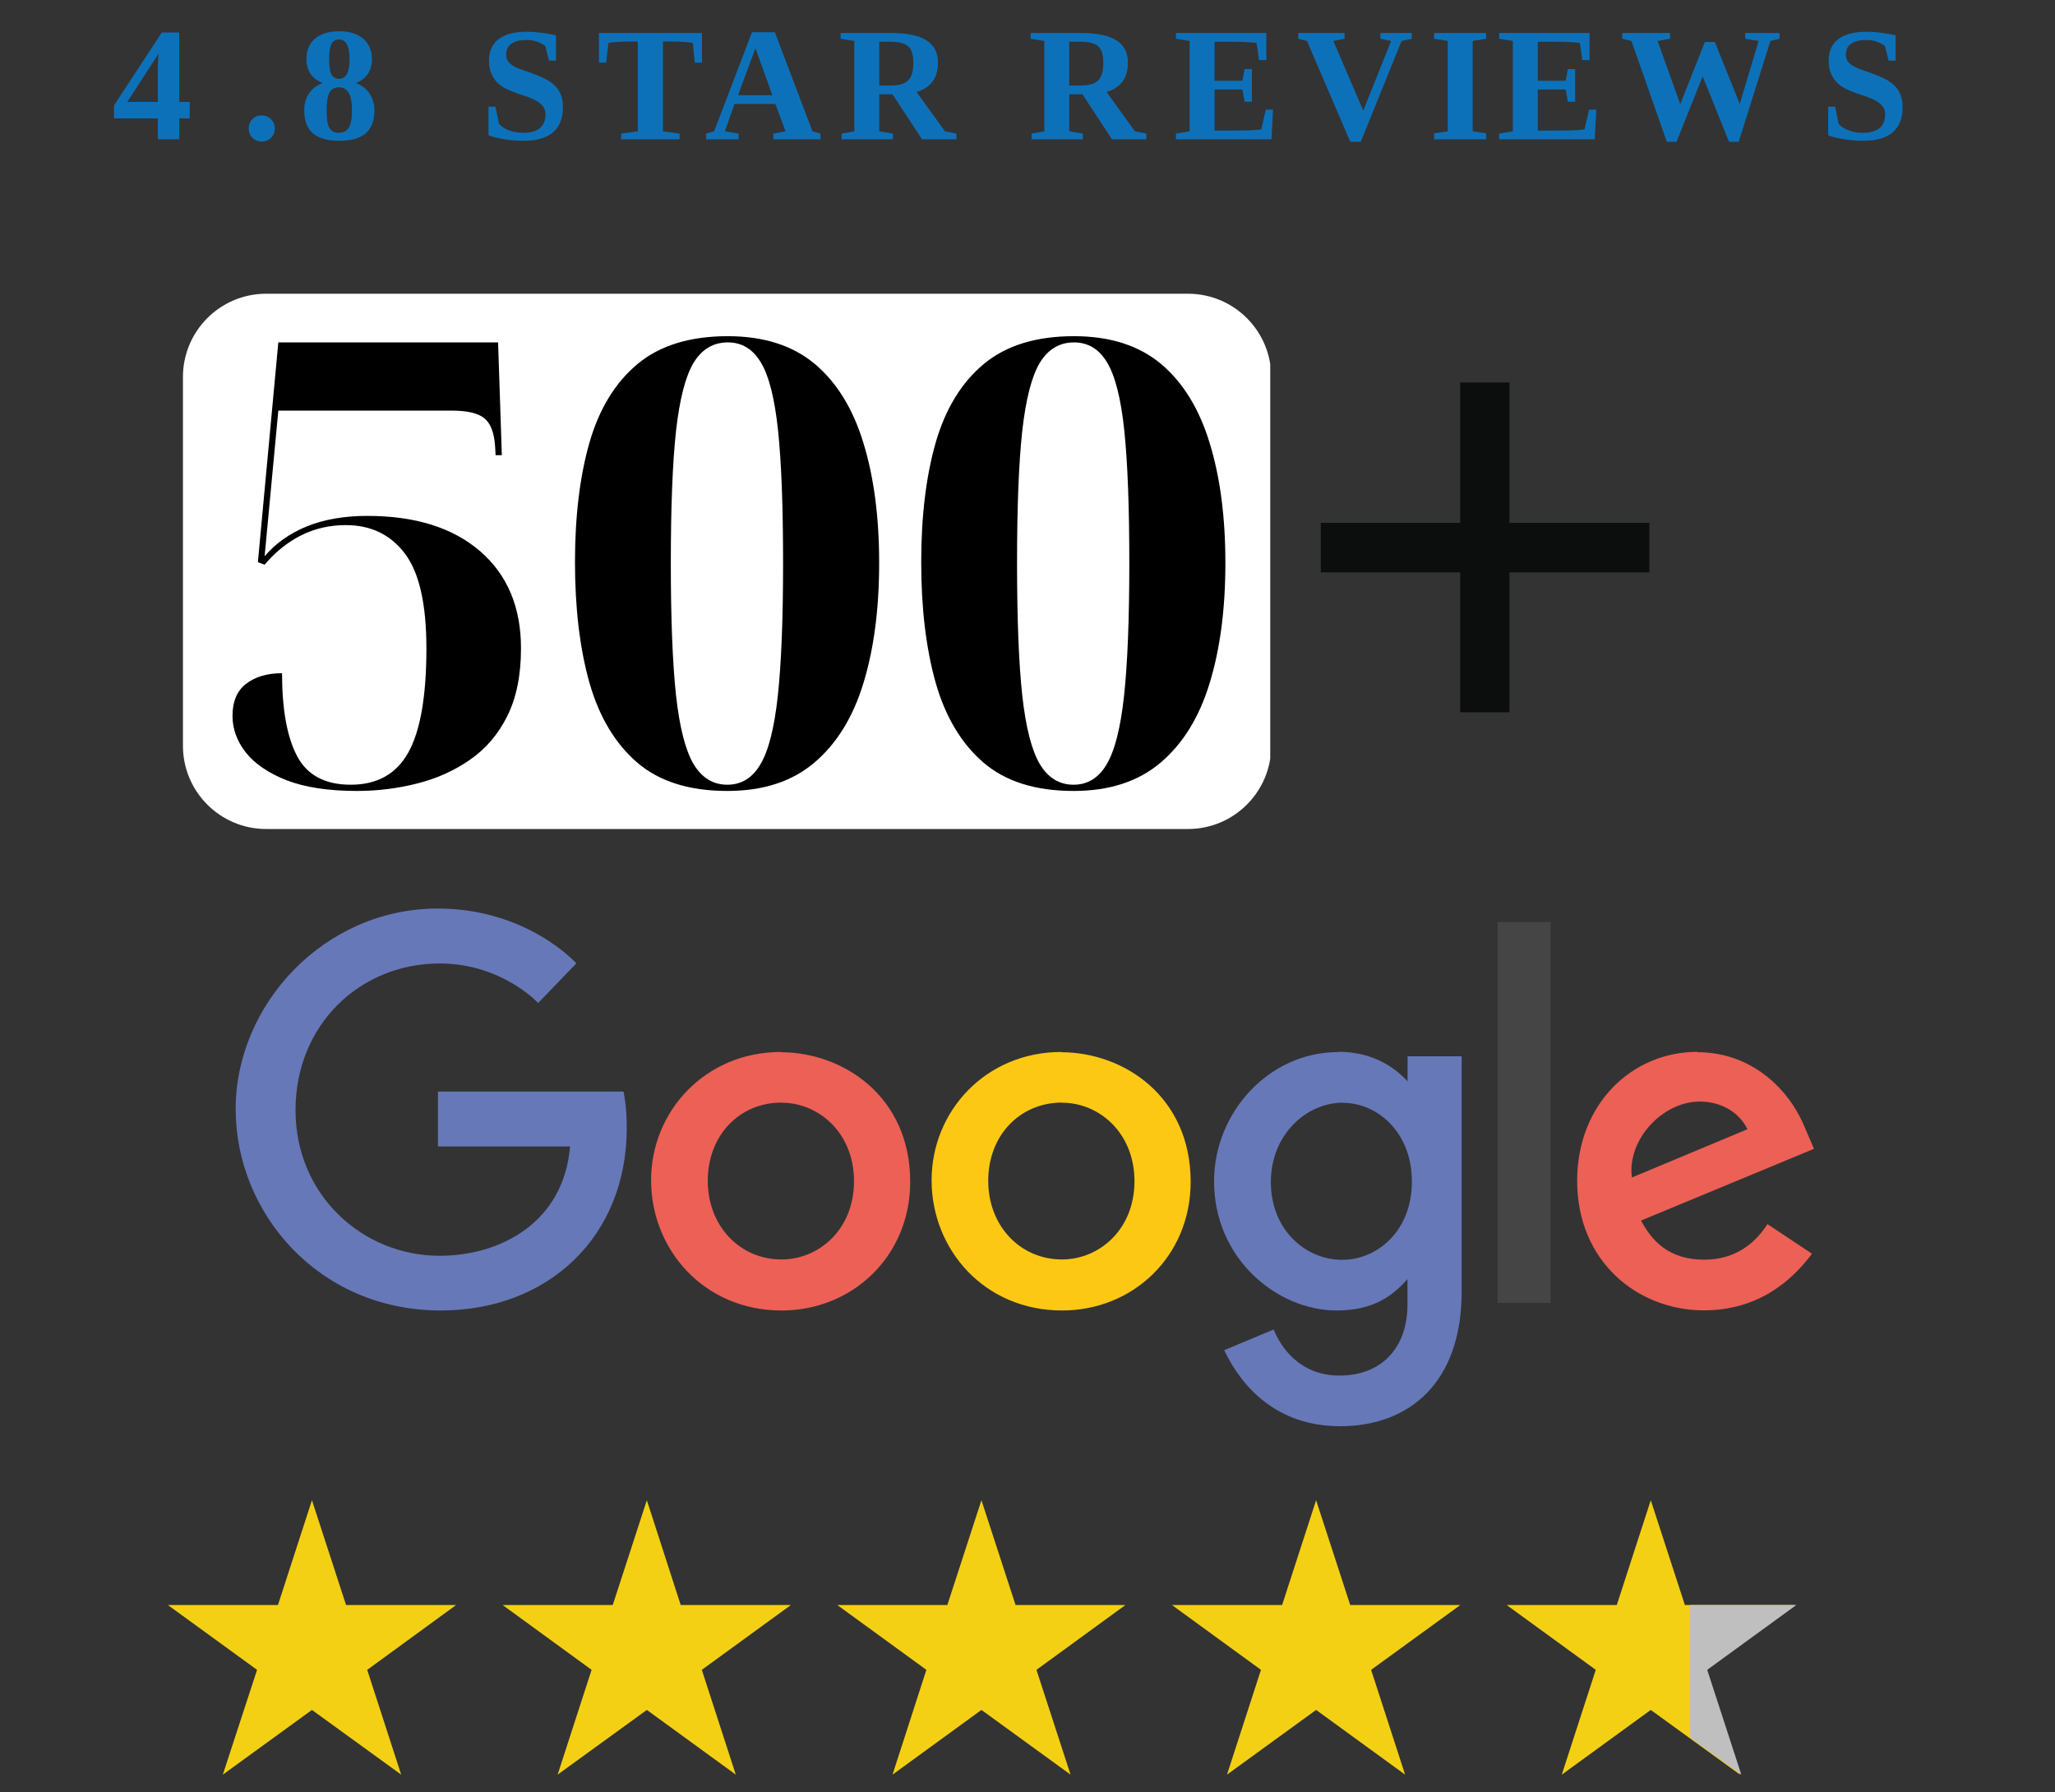 <svg xmlns="http://www.w3.org/2000/svg" xmlns:xlink="http://www.w3.org/1999/xlink" width="172" zoomAndPan="magnify" viewBox="0 0 129 112.5" height="150" preserveAspectRatio="xMidYMid meet" version="1.0"><rect x="0" y="0" width="129" height="112.5" fill="#333333" stroke="none"/><defs><g/><clipPath id="4b61f35aa5"><path d="M 106.094 94.172 L 113 94.172 L 113 111.922 L 106.094 111.922 Z M 106.094 94.172 " clip-rule="nonzero"/></clipPath><clipPath id="485175770d"><path d="M 11.484 18.438 L 79.867 18.438 L 79.867 52.039 L 11.484 52.039 Z M 11.484 18.438 " clip-rule="nonzero"/></clipPath><clipPath id="ee2ccd4416"><path d="M 16.711 18.438 L 74.574 18.438 C 77.461 18.438 79.801 20.777 79.801 23.664 L 79.801 46.812 C 79.801 49.699 77.461 52.039 74.574 52.039 L 16.711 52.039 C 13.824 52.039 11.484 49.699 11.484 46.812 L 11.484 23.664 C 11.484 20.777 13.824 18.438 16.711 18.438 Z M 16.711 18.438 " clip-rule="nonzero"/></clipPath><clipPath id="1fa079fde1"><path d="M 0.484 0.438 L 68.852 0.438 L 68.852 34.039 L 0.484 34.039 Z M 0.484 0.438 " clip-rule="nonzero"/></clipPath><clipPath id="7f78103e29"><path d="M 5.711 0.438 L 63.574 0.438 C 66.461 0.438 68.801 2.777 68.801 5.664 L 68.801 28.812 C 68.801 31.699 66.461 34.039 63.574 34.039 L 5.711 34.039 C 2.824 34.039 0.484 31.699 0.484 28.812 L 0.484 5.664 C 0.484 2.777 2.824 0.438 5.711 0.438 Z M 5.711 0.438 " clip-rule="nonzero"/></clipPath><clipPath id="95908f3317"><rect x="0" width="69" y="0" height="35"/></clipPath><clipPath id="2ed88d8705"><rect x="0" width="67" y="0" height="54"/></clipPath></defs><path fill="#6678b8" d="M 39.156 68.523 L 27.492 68.523 L 27.492 71.965 L 35.785 71.965 C 35.383 76.773 31.379 78.828 27.598 78.828 C 22.766 78.828 18.551 75.027 18.551 69.688 C 18.551 64.348 22.57 60.48 27.605 60.48 C 31.5 60.48 33.781 62.961 33.781 62.961 L 36.18 60.473 C 36.18 60.473 33.102 57.031 27.484 57.031 C 20.336 57.031 14.793 63.07 14.793 69.613 C 14.793 76.152 20 82.262 27.664 82.262 C 34.414 82.262 39.344 77.633 39.344 70.801 C 39.344 69.359 39.141 68.523 39.141 68.523 Z M 39.156 68.523 " fill-opacity="1" fill-rule="nonzero"/><path fill="#ec6056" d="M 49.016 66.035 C 44.273 66.035 40.871 69.754 40.871 74.086 C 40.871 78.418 44.168 82.262 49.066 82.262 C 53.504 82.262 57.137 78.863 57.137 74.184 C 57.137 68.812 52.914 66.051 49.016 66.051 L 49.023 66.051 Z M 49.059 69.219 C 51.395 69.219 53.609 71.113 53.609 74.145 C 53.609 77.176 51.41 79.059 49.055 79.059 C 46.465 79.059 44.43 76.984 44.43 74.117 C 44.43 71.25 46.434 69.211 49.059 69.211 Z M 49.059 69.219 " fill-opacity="1" fill-rule="nonzero"/><path fill="#fdc813" d="M 66.621 66.035 C 61.879 66.035 58.48 69.754 58.48 74.086 C 58.48 78.418 61.773 82.262 66.676 82.262 C 71.113 82.262 74.742 78.863 74.742 74.184 C 74.742 68.812 70.523 66.051 66.621 66.051 L 66.629 66.051 Z M 66.668 69.219 C 69 69.219 71.215 71.113 71.215 74.145 C 71.215 77.176 69.016 79.059 66.66 79.059 C 64.07 79.059 62.035 76.984 62.035 74.117 C 62.035 71.25 64.043 69.211 66.668 69.211 Z M 66.668 69.219 " fill-opacity="1" fill-rule="nonzero"/><path fill="#6678b8" d="M 83.992 66.043 C 79.637 66.043 76.211 69.859 76.211 74.145 C 76.211 79.027 80.18 82.262 83.91 82.262 C 86.219 82.262 87.438 81.336 88.352 80.289 L 88.352 81.883 C 88.352 84.672 86.66 86.348 84.094 86.348 C 81.531 86.348 80.383 84.5 79.949 83.457 L 76.848 84.754 C 77.957 87.094 80.172 89.527 84.125 89.527 C 88.449 89.527 91.754 86.809 91.754 81.082 L 91.754 66.305 L 88.359 66.305 L 88.359 67.879 C 87.324 66.754 85.883 66.023 83.996 66.023 L 83.992 66.023 Z M 84.305 69.227 C 86.438 69.227 88.629 71.047 88.629 74.168 C 88.629 77.289 86.438 79.082 84.258 79.082 C 81.941 79.082 79.777 77.191 79.777 74.199 C 79.777 71.203 82.023 69.219 84.297 69.219 L 84.305 69.219 Z M 84.305 69.227 " fill-opacity="1" fill-rule="nonzero"/><path fill="#ec6056" d="M 106.547 66.027 C 102.449 66.027 99.004 69.293 99.004 74.125 C 99.004 79.23 102.844 82.254 106.953 82.254 C 110.383 82.254 112.484 80.387 113.746 78.699 L 110.949 76.84 C 110.227 77.969 109.008 79.074 106.98 79.074 C 104.707 79.074 103.656 77.828 103.016 76.617 L 113.871 72.113 L 113.305 70.801 C 112.254 68.211 109.816 66.051 106.578 66.051 L 106.57 66.051 L 106.57 66.035 Z M 106.691 69.148 C 108.176 69.148 109.234 69.934 109.695 70.883 L 102.441 73.914 C 102.125 71.562 104.348 69.148 106.699 69.148 Z M 106.691 69.148 " fill-opacity="1" fill-rule="nonzero"/><path fill="#454545" d="M 94.012 57.883 L 97.34 57.883 L 97.34 81.785 L 94.012 81.785 Z M 94.012 57.883 " fill-opacity="1" fill-rule="nonzero"/><g fill="#0d71ba" fill-opacity="1"><g transform="translate(7.016, 8.744)"><g><path d="M 4.234 -1.312 L 4.234 0 L 2.891 0 L 2.891 -1.312 L 0.141 -1.312 L 0.141 -2.125 L 3.141 -6.703 L 4.234 -6.703 L 4.234 -2.344 L 4.891 -2.344 L 4.891 -1.312 Z M 2.891 -4.312 C 2.891 -4.688 2.906 -5.039 2.938 -5.375 L 0.969 -2.344 L 2.891 -2.344 Z M 2.891 -4.312 "/></g></g></g><g fill="#0d71ba" fill-opacity="1"><g transform="translate(15.159, 8.744)"><g><path d="M 1.266 0.141 C 1.035 0.141 0.844 0.062 0.688 -0.094 C 0.531 -0.25 0.453 -0.445 0.453 -0.688 C 0.453 -0.914 0.531 -1.109 0.688 -1.266 C 0.844 -1.422 1.035 -1.5 1.266 -1.5 C 1.492 -1.5 1.688 -1.422 1.844 -1.266 C 2.008 -1.109 2.094 -0.914 2.094 -0.688 C 2.094 -0.457 2.016 -0.258 1.859 -0.094 C 1.703 0.062 1.504 0.141 1.266 0.141 Z M 1.266 0.141 "/></g></g></g><g fill="#0d71ba" fill-opacity="1"><g transform="translate(18.754, 8.744)"><g><path d="M 4.594 -5.031 C 4.594 -4.664 4.504 -4.352 4.328 -4.094 C 4.148 -3.832 3.898 -3.645 3.578 -3.531 C 3.953 -3.395 4.238 -3.176 4.438 -2.875 C 4.645 -2.57 4.75 -2.211 4.75 -1.797 C 4.75 -1.172 4.566 -0.695 4.203 -0.375 C 3.836 -0.062 3.273 0.094 2.516 0.094 C 1.066 0.094 0.344 -0.535 0.344 -1.797 C 0.344 -2.223 0.441 -2.582 0.641 -2.875 C 0.848 -3.176 1.133 -3.395 1.5 -3.531 C 1.176 -3.656 0.926 -3.844 0.75 -4.094 C 0.57 -4.352 0.484 -4.672 0.484 -5.047 C 0.484 -5.586 0.66 -6.008 1.016 -6.312 C 1.379 -6.625 1.891 -6.781 2.547 -6.781 C 3.191 -6.781 3.691 -6.625 4.047 -6.312 C 4.41 -6 4.594 -5.57 4.594 -5.031 Z M 3.344 -1.797 C 3.344 -2.305 3.273 -2.676 3.141 -2.906 C 3.004 -3.145 2.797 -3.266 2.516 -3.266 C 2.242 -3.266 2.047 -3.148 1.922 -2.922 C 1.805 -2.703 1.75 -2.328 1.75 -1.797 C 1.75 -1.285 1.805 -0.926 1.922 -0.719 C 2.047 -0.508 2.242 -0.406 2.516 -0.406 C 2.797 -0.406 3.004 -0.516 3.141 -0.734 C 3.273 -0.953 3.344 -1.305 3.344 -1.797 Z M 3.188 -5.031 C 3.188 -5.469 3.129 -5.781 3.016 -5.969 C 2.91 -6.164 2.742 -6.266 2.516 -6.266 C 2.305 -6.266 2.148 -6.164 2.047 -5.969 C 1.953 -5.781 1.906 -5.469 1.906 -5.031 C 1.906 -4.582 1.953 -4.266 2.047 -4.078 C 2.148 -3.891 2.305 -3.797 2.516 -3.797 C 2.742 -3.797 2.91 -3.891 3.016 -4.078 C 3.129 -4.273 3.188 -4.594 3.188 -5.031 Z M 3.188 -5.031 "/></g></g></g><g fill="#0d71ba" fill-opacity="1"><g transform="translate(30.119, 8.744)"><g><path d="M 0.547 -2.047 L 0.984 -2.047 L 1.203 -0.969 C 1.336 -0.812 1.547 -0.676 1.828 -0.562 C 2.109 -0.457 2.398 -0.406 2.703 -0.406 C 3.648 -0.406 4.125 -0.797 4.125 -1.578 C 4.125 -1.816 4.035 -2.02 3.859 -2.188 C 3.68 -2.363 3.398 -2.52 3.016 -2.656 C 2.441 -2.844 2.031 -2.992 1.781 -3.109 C 1.531 -3.223 1.316 -3.359 1.141 -3.516 C 0.973 -3.68 0.836 -3.879 0.734 -4.109 C 0.629 -4.336 0.578 -4.613 0.578 -4.938 C 0.578 -5.531 0.773 -5.977 1.172 -6.281 C 1.578 -6.594 2.164 -6.75 2.938 -6.75 C 3.488 -6.75 4.102 -6.676 4.781 -6.531 L 4.781 -4.938 L 4.344 -4.938 L 4.109 -5.859 C 3.773 -6.109 3.383 -6.234 2.938 -6.234 C 2.52 -6.234 2.203 -6.156 1.984 -6 C 1.766 -5.852 1.656 -5.625 1.656 -5.312 C 1.656 -5.082 1.742 -4.891 1.922 -4.734 C 2.109 -4.578 2.398 -4.438 2.797 -4.312 C 3.547 -4.062 4.062 -3.844 4.344 -3.656 C 4.633 -3.477 4.852 -3.254 5 -2.984 C 5.145 -2.711 5.219 -2.395 5.219 -2.031 C 5.219 -0.613 4.391 0.094 2.734 0.094 C 2.348 0.094 1.957 0.062 1.562 0 C 1.164 -0.062 0.828 -0.145 0.547 -0.25 Z M 0.547 -2.047 "/></g></g></g><g fill="#0d71ba" fill-opacity="1"><g transform="translate(37.442, 8.744)"><g><path d="M 1.547 0 L 1.547 -0.359 L 2.594 -0.5 L 2.594 -6.141 L 2.344 -6.141 C 1.582 -6.141 1.051 -6.109 0.75 -6.047 L 0.609 -4.812 L 0.156 -4.812 L 0.156 -6.672 L 6.625 -6.672 L 6.625 -4.812 L 6.172 -4.812 L 6.047 -6.047 C 5.766 -6.109 5.219 -6.141 4.406 -6.141 L 4.172 -6.141 L 4.172 -0.5 L 5.219 -0.359 L 5.219 0 Z M 1.547 0 "/></g></g></g><g fill="#0d71ba" fill-opacity="1"><g transform="translate(44.235, 8.744)"><g><path d="M 2.125 -0.359 L 2.125 0 L 0.094 0 L 0.094 -0.359 L 0.594 -0.5 L 2.969 -6.719 L 4.406 -6.719 L 6.766 -0.5 L 7.266 -0.359 L 7.266 0 L 4.312 0 L 4.312 -0.359 L 5.078 -0.5 L 4.438 -2.219 L 1.875 -2.219 L 1.266 -0.5 Z M 3.188 -5.719 L 2.094 -2.766 L 4.25 -2.766 Z M 3.188 -5.719 "/></g></g></g><g fill="#0d71ba" fill-opacity="1"><g transform="translate(52.599, 8.744)"><g><path d="M 2.594 -2.828 L 2.594 -0.5 L 3.453 -0.359 L 3.453 0 L 0.234 0 L 0.234 -0.359 L 1.031 -0.5 L 1.031 -6.172 L 0.172 -6.312 L 0.172 -6.672 L 3.359 -6.672 C 4.336 -6.672 5.066 -6.52 5.547 -6.219 C 6.035 -5.914 6.281 -5.445 6.281 -4.812 C 6.281 -3.852 5.832 -3.238 4.938 -2.969 L 6.719 -0.5 L 7.438 -0.359 L 7.438 0 L 5.281 0 L 3.422 -2.828 Z M 4.734 -4.797 C 4.734 -5.297 4.629 -5.641 4.422 -5.828 C 4.211 -6.023 3.836 -6.125 3.297 -6.125 L 2.594 -6.125 L 2.594 -3.375 L 3.312 -3.375 C 3.82 -3.375 4.188 -3.477 4.406 -3.688 C 4.625 -3.906 4.734 -4.273 4.734 -4.797 Z M 4.734 -4.797 "/></g></g></g><g fill="#0d71ba" fill-opacity="1"><g transform="translate(60.963, 8.744)"><g/></g></g><g fill="#0d71ba" fill-opacity="1"><g transform="translate(64.524, 8.744)"><g><path d="M 2.594 -2.828 L 2.594 -0.5 L 3.453 -0.359 L 3.453 0 L 0.234 0 L 0.234 -0.359 L 1.031 -0.5 L 1.031 -6.172 L 0.172 -6.312 L 0.172 -6.672 L 3.359 -6.672 C 4.336 -6.672 5.066 -6.52 5.547 -6.219 C 6.035 -5.914 6.281 -5.445 6.281 -4.812 C 6.281 -3.852 5.832 -3.238 4.938 -2.969 L 6.719 -0.5 L 7.438 -0.359 L 7.438 0 L 5.281 0 L 3.422 -2.828 Z M 4.734 -4.797 C 4.734 -5.297 4.629 -5.641 4.422 -5.828 C 4.211 -6.023 3.836 -6.125 3.297 -6.125 L 2.594 -6.125 L 2.594 -3.375 L 3.312 -3.375 C 3.82 -3.375 4.188 -3.477 4.406 -3.688 C 4.625 -3.906 4.734 -4.273 4.734 -4.797 Z M 4.734 -4.797 "/></g></g></g><g fill="#0d71ba" fill-opacity="1"><g transform="translate(73.647, 8.744)"><g><path d="M 0.172 -0.359 L 1.031 -0.5 L 1.031 -6.172 L 0.172 -6.312 L 0.172 -6.672 L 5.844 -6.672 L 5.844 -4.969 L 5.391 -4.969 L 5.234 -6.047 C 4.859 -6.098 4.32 -6.125 3.625 -6.125 L 2.594 -6.125 L 2.594 -3.672 L 4.344 -3.672 L 4.484 -4.406 L 4.938 -4.406 L 4.938 -2.359 L 4.484 -2.359 L 4.344 -3.125 L 2.594 -3.125 L 2.594 -0.547 L 3.844 -0.547 C 4.695 -0.547 5.258 -0.57 5.531 -0.625 L 5.812 -1.859 L 6.266 -1.859 L 6.172 0 L 0.172 0 Z M 0.172 -0.359 "/></g></g></g><g fill="#0d71ba" fill-opacity="1"><g transform="translate(81.388, 8.744)"><g><path d="M 7.234 -6.672 L 7.234 -6.312 L 6.594 -6.172 L 4.031 0.156 L 3.375 0.156 L 0.656 -6.172 L 0.109 -6.312 L 0.109 -6.672 L 3.016 -6.672 L 3.016 -6.312 L 2.312 -6.172 L 4.188 -1.797 L 5.938 -6.172 L 5.266 -6.312 L 5.266 -6.672 Z M 7.234 -6.672 "/></g></g></g><g fill="#0d71ba" fill-opacity="1"><g transform="translate(89.68, 8.744)"><g><path d="M 2.766 -0.5 L 3.609 -0.375 L 3.609 0 L 0.344 0 L 0.344 -0.375 L 1.203 -0.5 L 1.203 -6.172 L 0.344 -6.312 L 0.344 -6.672 L 3.609 -6.672 L 3.609 -6.312 L 2.766 -6.172 Z M 2.766 -0.5 "/></g></g></g><g fill="#0d71ba" fill-opacity="1"><g transform="translate(93.938, 8.744)"><g><path d="M 0.172 -0.359 L 1.031 -0.5 L 1.031 -6.172 L 0.172 -6.312 L 0.172 -6.672 L 5.844 -6.672 L 5.844 -4.969 L 5.391 -4.969 L 5.234 -6.047 C 4.859 -6.098 4.32 -6.125 3.625 -6.125 L 2.594 -6.125 L 2.594 -3.672 L 4.344 -3.672 L 4.484 -4.406 L 4.938 -4.406 L 4.938 -2.359 L 4.484 -2.359 L 4.344 -3.125 L 2.594 -3.125 L 2.594 -0.547 L 3.844 -0.547 C 4.695 -0.547 5.258 -0.57 5.531 -0.625 L 5.812 -1.859 L 6.266 -1.859 L 6.172 0 L 0.172 0 Z M 0.172 -0.359 "/></g></g></g><g fill="#0d71ba" fill-opacity="1"><g transform="translate(101.694, 8.744)"><g><path d="M 7.453 0.156 L 6.844 0.156 L 5.188 -3.953 L 3.547 0.156 L 2.938 0.156 L 0.719 -6.172 L 0.141 -6.312 L 0.141 -6.672 L 3.141 -6.672 L 3.141 -6.312 L 2.359 -6.172 L 3.781 -2.203 L 5.328 -6.109 L 5.953 -6.109 L 7.516 -2.219 L 8.703 -6.172 L 7.859 -6.312 L 7.859 -6.672 L 10.016 -6.672 L 10.016 -6.312 L 9.438 -6.172 Z M 7.453 0.156 "/></g></g></g><g fill="#0d71ba" fill-opacity="1"><g transform="translate(114.215, 8.744)"><g><path d="M 0.547 -2.047 L 0.984 -2.047 L 1.203 -0.969 C 1.336 -0.812 1.547 -0.676 1.828 -0.562 C 2.109 -0.457 2.398 -0.406 2.703 -0.406 C 3.648 -0.406 4.125 -0.797 4.125 -1.578 C 4.125 -1.816 4.035 -2.02 3.859 -2.188 C 3.68 -2.363 3.398 -2.52 3.016 -2.656 C 2.441 -2.844 2.031 -2.992 1.781 -3.109 C 1.531 -3.223 1.316 -3.359 1.141 -3.516 C 0.973 -3.68 0.836 -3.879 0.734 -4.109 C 0.629 -4.336 0.578 -4.613 0.578 -4.938 C 0.578 -5.531 0.773 -5.977 1.172 -6.281 C 1.578 -6.594 2.164 -6.75 2.938 -6.75 C 3.488 -6.75 4.102 -6.676 4.781 -6.531 L 4.781 -4.938 L 4.344 -4.938 L 4.109 -5.859 C 3.773 -6.109 3.383 -6.234 2.938 -6.234 C 2.52 -6.234 2.203 -6.156 1.984 -6 C 1.766 -5.852 1.656 -5.625 1.656 -5.312 C 1.656 -5.082 1.742 -4.891 1.922 -4.734 C 2.109 -4.578 2.398 -4.438 2.797 -4.312 C 3.547 -4.062 4.062 -3.844 4.344 -3.656 C 4.633 -3.477 4.852 -3.254 5 -2.984 C 5.145 -2.711 5.219 -2.395 5.219 -2.031 C 5.219 -0.613 4.391 0.094 2.734 0.094 C 2.348 0.094 1.957 0.062 1.562 0 C 1.164 -0.062 0.828 -0.145 0.547 -0.25 Z M 0.547 -2.047 "/></g></g></g><g fill="#0c0e0d" fill-opacity="1"><g transform="translate(14.011, 49.117)"><g><path d="M 20.281 0 L 1.859 0 L 1.859 -4.094 C 3.109 -5.426 4.258 -6.625 5.312 -7.688 C 7.625 -9.969 9.312 -11.758 10.375 -13.062 C 11.445 -14.375 12.234 -15.734 12.734 -17.141 C 13.234 -18.547 13.484 -20.145 13.484 -21.938 C 13.484 -23.508 13.098 -24.781 12.328 -25.75 C 11.566 -26.719 10.551 -27.203 9.281 -27.203 C 8.383 -27.203 7.664 -27.109 7.125 -26.922 C 6.594 -26.734 6.102 -26.453 5.656 -26.078 L 4.719 -21.875 L 2.844 -21.875 L 2.844 -28.484 C 4 -28.742 5.129 -28.961 6.234 -29.141 C 7.336 -29.328 8.539 -29.422 9.844 -29.422 C 13.031 -29.422 15.473 -28.758 17.172 -27.438 C 18.867 -26.125 19.719 -24.254 19.719 -21.828 C 19.719 -20.305 19.461 -18.926 18.953 -17.688 C 18.453 -16.457 17.656 -15.254 16.562 -14.078 C 15.469 -12.91 13.297 -11.004 10.047 -8.359 C 8.805 -7.336 7.469 -6.188 6.031 -4.906 L 20.281 -4.906 Z M 20.281 0 "/></g></g></g><g fill="#0c0e0d" fill-opacity="1"><g transform="translate(36.196, 49.117)"><g><path d="M 20.5 -14.672 C 20.5 -4.598 17.32 0.438 10.969 0.438 C 7.906 0.438 5.594 -0.848 4.031 -3.422 C 2.469 -6.004 1.688 -9.754 1.688 -14.672 C 1.688 -19.484 2.469 -23.164 4.031 -25.719 C 5.594 -28.27 7.961 -29.547 11.141 -29.547 C 14.203 -29.547 16.523 -28.285 18.109 -25.766 C 19.703 -23.242 20.5 -19.547 20.5 -14.672 Z M 14.156 -14.672 C 14.156 -19.18 13.898 -22.422 13.391 -24.391 C 12.879 -26.367 12.082 -27.359 11 -27.359 C 9.938 -27.359 9.176 -26.406 8.719 -24.5 C 8.258 -22.594 8.031 -19.316 8.031 -14.672 C 8.031 -9.953 8.258 -6.613 8.719 -4.656 C 9.188 -2.707 9.945 -1.734 11 -1.734 C 12.07 -1.734 12.863 -2.734 13.375 -4.734 C 13.895 -6.742 14.156 -10.055 14.156 -14.672 Z M 14.156 -14.672 "/></g></g></g><g fill="#0c0e0d" fill-opacity="1"><g transform="translate(58.382, 49.117)"><g><path d="M 20.5 -14.672 C 20.5 -4.598 17.32 0.438 10.969 0.438 C 7.906 0.438 5.594 -0.848 4.031 -3.422 C 2.469 -6.004 1.688 -9.754 1.688 -14.672 C 1.688 -19.484 2.469 -23.164 4.031 -25.719 C 5.594 -28.27 7.961 -29.547 11.141 -29.547 C 14.203 -29.547 16.523 -28.285 18.109 -25.766 C 19.703 -23.242 20.5 -19.547 20.5 -14.672 Z M 14.156 -14.672 C 14.156 -19.18 13.898 -22.422 13.391 -24.391 C 12.879 -26.367 12.082 -27.359 11 -27.359 C 9.938 -27.359 9.176 -26.406 8.719 -24.5 C 8.258 -22.594 8.031 -19.316 8.031 -14.672 C 8.031 -9.953 8.258 -6.613 8.719 -4.656 C 9.188 -2.707 9.945 -1.734 11 -1.734 C 12.07 -1.734 12.863 -2.734 13.375 -4.734 C 13.895 -6.742 14.156 -10.055 14.156 -14.672 Z M 14.156 -14.672 "/></g></g></g><g fill="#0c0e0d" fill-opacity="1"><g transform="translate(80.567, 49.117)"><g><path d="M 14.188 -13.188 L 14.188 -4.406 L 11.094 -4.406 L 11.094 -13.188 L 2.344 -13.188 L 2.344 -16.297 L 11.094 -16.297 L 11.094 -25.109 L 14.188 -25.109 L 14.188 -16.297 L 22.969 -16.297 L 22.969 -13.188 Z M 14.188 -13.188 "/></g></g></g><path fill="#f4d015" d="M 19.582 94.172 L 21.723 100.75 L 28.633 100.75 L 23.051 104.82 L 25.184 111.398 L 19.582 107.336 L 13.988 111.398 L 16.137 104.82 L 10.535 100.75 L 17.449 100.75 Z M 19.582 94.172 " fill-opacity="1" fill-rule="nonzero"/><path fill="#f4d015" d="M 40.605 94.172 L 42.73 100.75 L 49.648 100.75 L 44.055 104.82 L 46.188 111.398 L 40.605 107.336 L 35.004 111.398 L 37.137 104.82 L 31.551 100.75 L 38.465 100.75 Z M 40.605 94.172 " fill-opacity="1" fill-rule="nonzero"/><path fill="#f4d015" d="M 61.609 94.172 L 63.75 100.75 L 70.648 100.75 L 65.062 104.82 L 67.203 111.398 L 61.609 107.336 L 56.027 111.398 L 58.152 104.82 L 52.559 100.75 L 59.469 100.75 Z M 61.609 94.172 " fill-opacity="1" fill-rule="nonzero"/><path fill="#f4d015" d="M 82.617 94.172 L 84.758 100.75 L 91.672 100.75 L 86.07 104.82 L 88.203 111.398 L 82.617 107.336 L 77.023 111.398 L 79.156 104.82 L 73.566 100.75 L 80.484 100.75 Z M 82.617 94.172 " fill-opacity="1" fill-rule="nonzero"/><path fill="#f4d015" d="M 103.625 94.172 L 105.766 100.75 L 112.688 100.75 L 107.094 104.82 L 109.227 111.398 L 103.625 107.336 L 98.039 111.398 L 100.172 104.82 L 94.578 100.75 L 101.492 100.75 Z M 103.625 94.172 " fill-opacity="1" fill-rule="nonzero"/><g clip-path="url(#4b61f35aa5)"><path fill="#bfbfbf" d="M 103.699 94.172 L 105.848 100.75 L 112.762 100.75 L 107.168 104.82 L 109.309 111.398 L 103.699 107.336 L 98.113 111.398 L 100.254 104.82 L 94.66 100.75 L 101.566 100.75 Z M 103.699 94.172 " fill-opacity="1" fill-rule="nonzero"/></g><g clip-path="url(#485175770d)"><g clip-path="url(#ee2ccd4416)"><g transform="matrix(1, 0, 0, 1, 11, 18)"><g clip-path="url(#95908f3317)"><g clip-path="url(#1fa079fde1)"><g clip-path="url(#7f78103e29)"><path fill="#ffffff" d="M 0.484 0.438 L 68.738 0.438 L 68.738 34.039 L 0.484 34.039 Z M 0.484 0.438 " fill-opacity="1" fill-rule="nonzero"/></g></g></g></g></g></g><g transform="matrix(1, 0, 0, 1, 12, 8)"><g clip-path="url(#2ed88d8705)"><g fill="#000000" fill-opacity="1"><g transform="translate(1.033, 41.259)"><g><path d="M 9.375 0.391 C 7.582 0.391 6.109 0.164 4.953 -0.281 C 3.805 -0.738 2.953 -1.32 2.391 -2.031 C 1.836 -2.75 1.562 -3.508 1.562 -4.312 C 1.562 -5.219 1.844 -5.891 2.406 -6.328 C 2.977 -6.773 3.734 -7 4.672 -7 C 4.672 -4.719 4.988 -2.977 5.625 -1.781 C 6.258 -0.594 7.379 0 8.984 0 C 10.641 0 11.844 -0.672 12.594 -2.016 C 13.352 -3.367 13.734 -5.551 13.734 -8.562 C 13.734 -11.332 13.285 -13.312 12.391 -14.5 C 11.492 -15.695 10.254 -16.297 8.672 -16.297 C 7.66 -16.297 6.727 -16.082 5.875 -15.656 C 5.02 -15.227 4.254 -14.613 3.578 -13.812 L 3.156 -13.969 L 4.438 -27.766 L 18.234 -27.766 L 18.469 -20.688 L 18.078 -20.688 L 18.047 -21.234 C 17.992 -22.086 17.77 -22.676 17.375 -23 C 16.988 -23.32 16.305 -23.484 15.328 -23.484 L 4.438 -23.484 L 3.578 -14.344 C 4.273 -15.156 5.16 -15.781 6.234 -16.219 C 7.316 -16.656 8.582 -16.875 10.031 -16.875 C 13.039 -16.875 15.398 -16.133 17.109 -14.656 C 18.816 -13.176 19.672 -11.145 19.672 -8.562 C 19.672 -6.875 19.383 -5.457 18.812 -4.312 C 18.25 -3.176 17.473 -2.266 16.484 -1.578 C 15.504 -0.891 14.395 -0.391 13.156 -0.078 C 11.926 0.234 10.664 0.391 9.375 0.391 Z M 9.375 0.391 "/></g></g></g><g fill="#000000" fill-opacity="1"><g transform="translate(22.766, 41.259)"><g><path d="M 10.891 0.391 C 8.504 0.391 6.617 -0.203 5.234 -1.391 C 3.848 -2.586 2.848 -4.258 2.234 -6.406 C 1.629 -8.562 1.328 -11.082 1.328 -13.969 C 1.328 -16.844 1.629 -19.344 2.234 -21.469 C 2.848 -23.594 3.852 -25.238 5.25 -26.406 C 6.645 -27.57 8.535 -28.156 10.922 -28.156 C 13.18 -28.156 15.004 -27.57 16.391 -26.406 C 17.773 -25.238 18.789 -23.582 19.438 -21.438 C 20.094 -19.301 20.422 -16.797 20.422 -13.922 C 20.422 -11.047 20.094 -8.535 19.438 -6.391 C 18.789 -4.254 17.766 -2.586 16.359 -1.391 C 14.961 -0.203 13.141 0.391 10.891 0.391 Z M 10.891 0 C 11.773 0 12.469 -0.426 12.969 -1.281 C 13.477 -2.133 13.844 -3.57 14.062 -5.594 C 14.281 -7.625 14.391 -10.398 14.391 -13.922 C 14.391 -17.453 14.285 -20.219 14.078 -22.219 C 13.867 -24.227 13.508 -25.656 13 -26.5 C 12.5 -27.344 11.805 -27.766 10.922 -27.766 C 10.016 -27.766 9.301 -27.344 8.781 -26.5 C 8.27 -25.656 7.898 -24.227 7.672 -22.219 C 7.453 -20.219 7.344 -17.453 7.344 -13.922 C 7.344 -10.398 7.453 -7.625 7.672 -5.594 C 7.898 -3.57 8.27 -2.133 8.781 -1.281 C 9.301 -0.426 10.004 0 10.891 0 Z M 10.891 0 "/></g></g></g><g fill="#000000" fill-opacity="1"><g transform="translate(44.5, 41.259)"><g><path d="M 10.891 0.391 C 8.504 0.391 6.617 -0.203 5.234 -1.391 C 3.848 -2.586 2.848 -4.258 2.234 -6.406 C 1.629 -8.562 1.328 -11.082 1.328 -13.969 C 1.328 -16.844 1.629 -19.344 2.234 -21.469 C 2.848 -23.594 3.852 -25.238 5.25 -26.406 C 6.645 -27.57 8.535 -28.156 10.922 -28.156 C 13.18 -28.156 15.004 -27.57 16.391 -26.406 C 17.773 -25.238 18.789 -23.582 19.438 -21.438 C 20.094 -19.301 20.422 -16.797 20.422 -13.922 C 20.422 -11.047 20.094 -8.535 19.438 -6.391 C 18.789 -4.254 17.766 -2.586 16.359 -1.391 C 14.961 -0.203 13.141 0.391 10.891 0.391 Z M 10.891 0 C 11.773 0 12.469 -0.426 12.969 -1.281 C 13.477 -2.133 13.844 -3.57 14.062 -5.594 C 14.281 -7.625 14.391 -10.398 14.391 -13.922 C 14.391 -17.453 14.285 -20.219 14.078 -22.219 C 13.867 -24.227 13.508 -25.656 13 -26.5 C 12.5 -27.344 11.805 -27.766 10.922 -27.766 C 10.016 -27.766 9.301 -27.344 8.781 -26.5 C 8.27 -25.656 7.898 -24.227 7.672 -22.219 C 7.453 -20.219 7.344 -17.453 7.344 -13.922 C 7.344 -10.398 7.453 -7.625 7.672 -5.594 C 7.898 -3.57 8.27 -2.133 8.781 -1.281 C 9.301 -0.426 10.004 0 10.891 0 Z M 10.891 0 "/></g></g></g></g></g></svg>